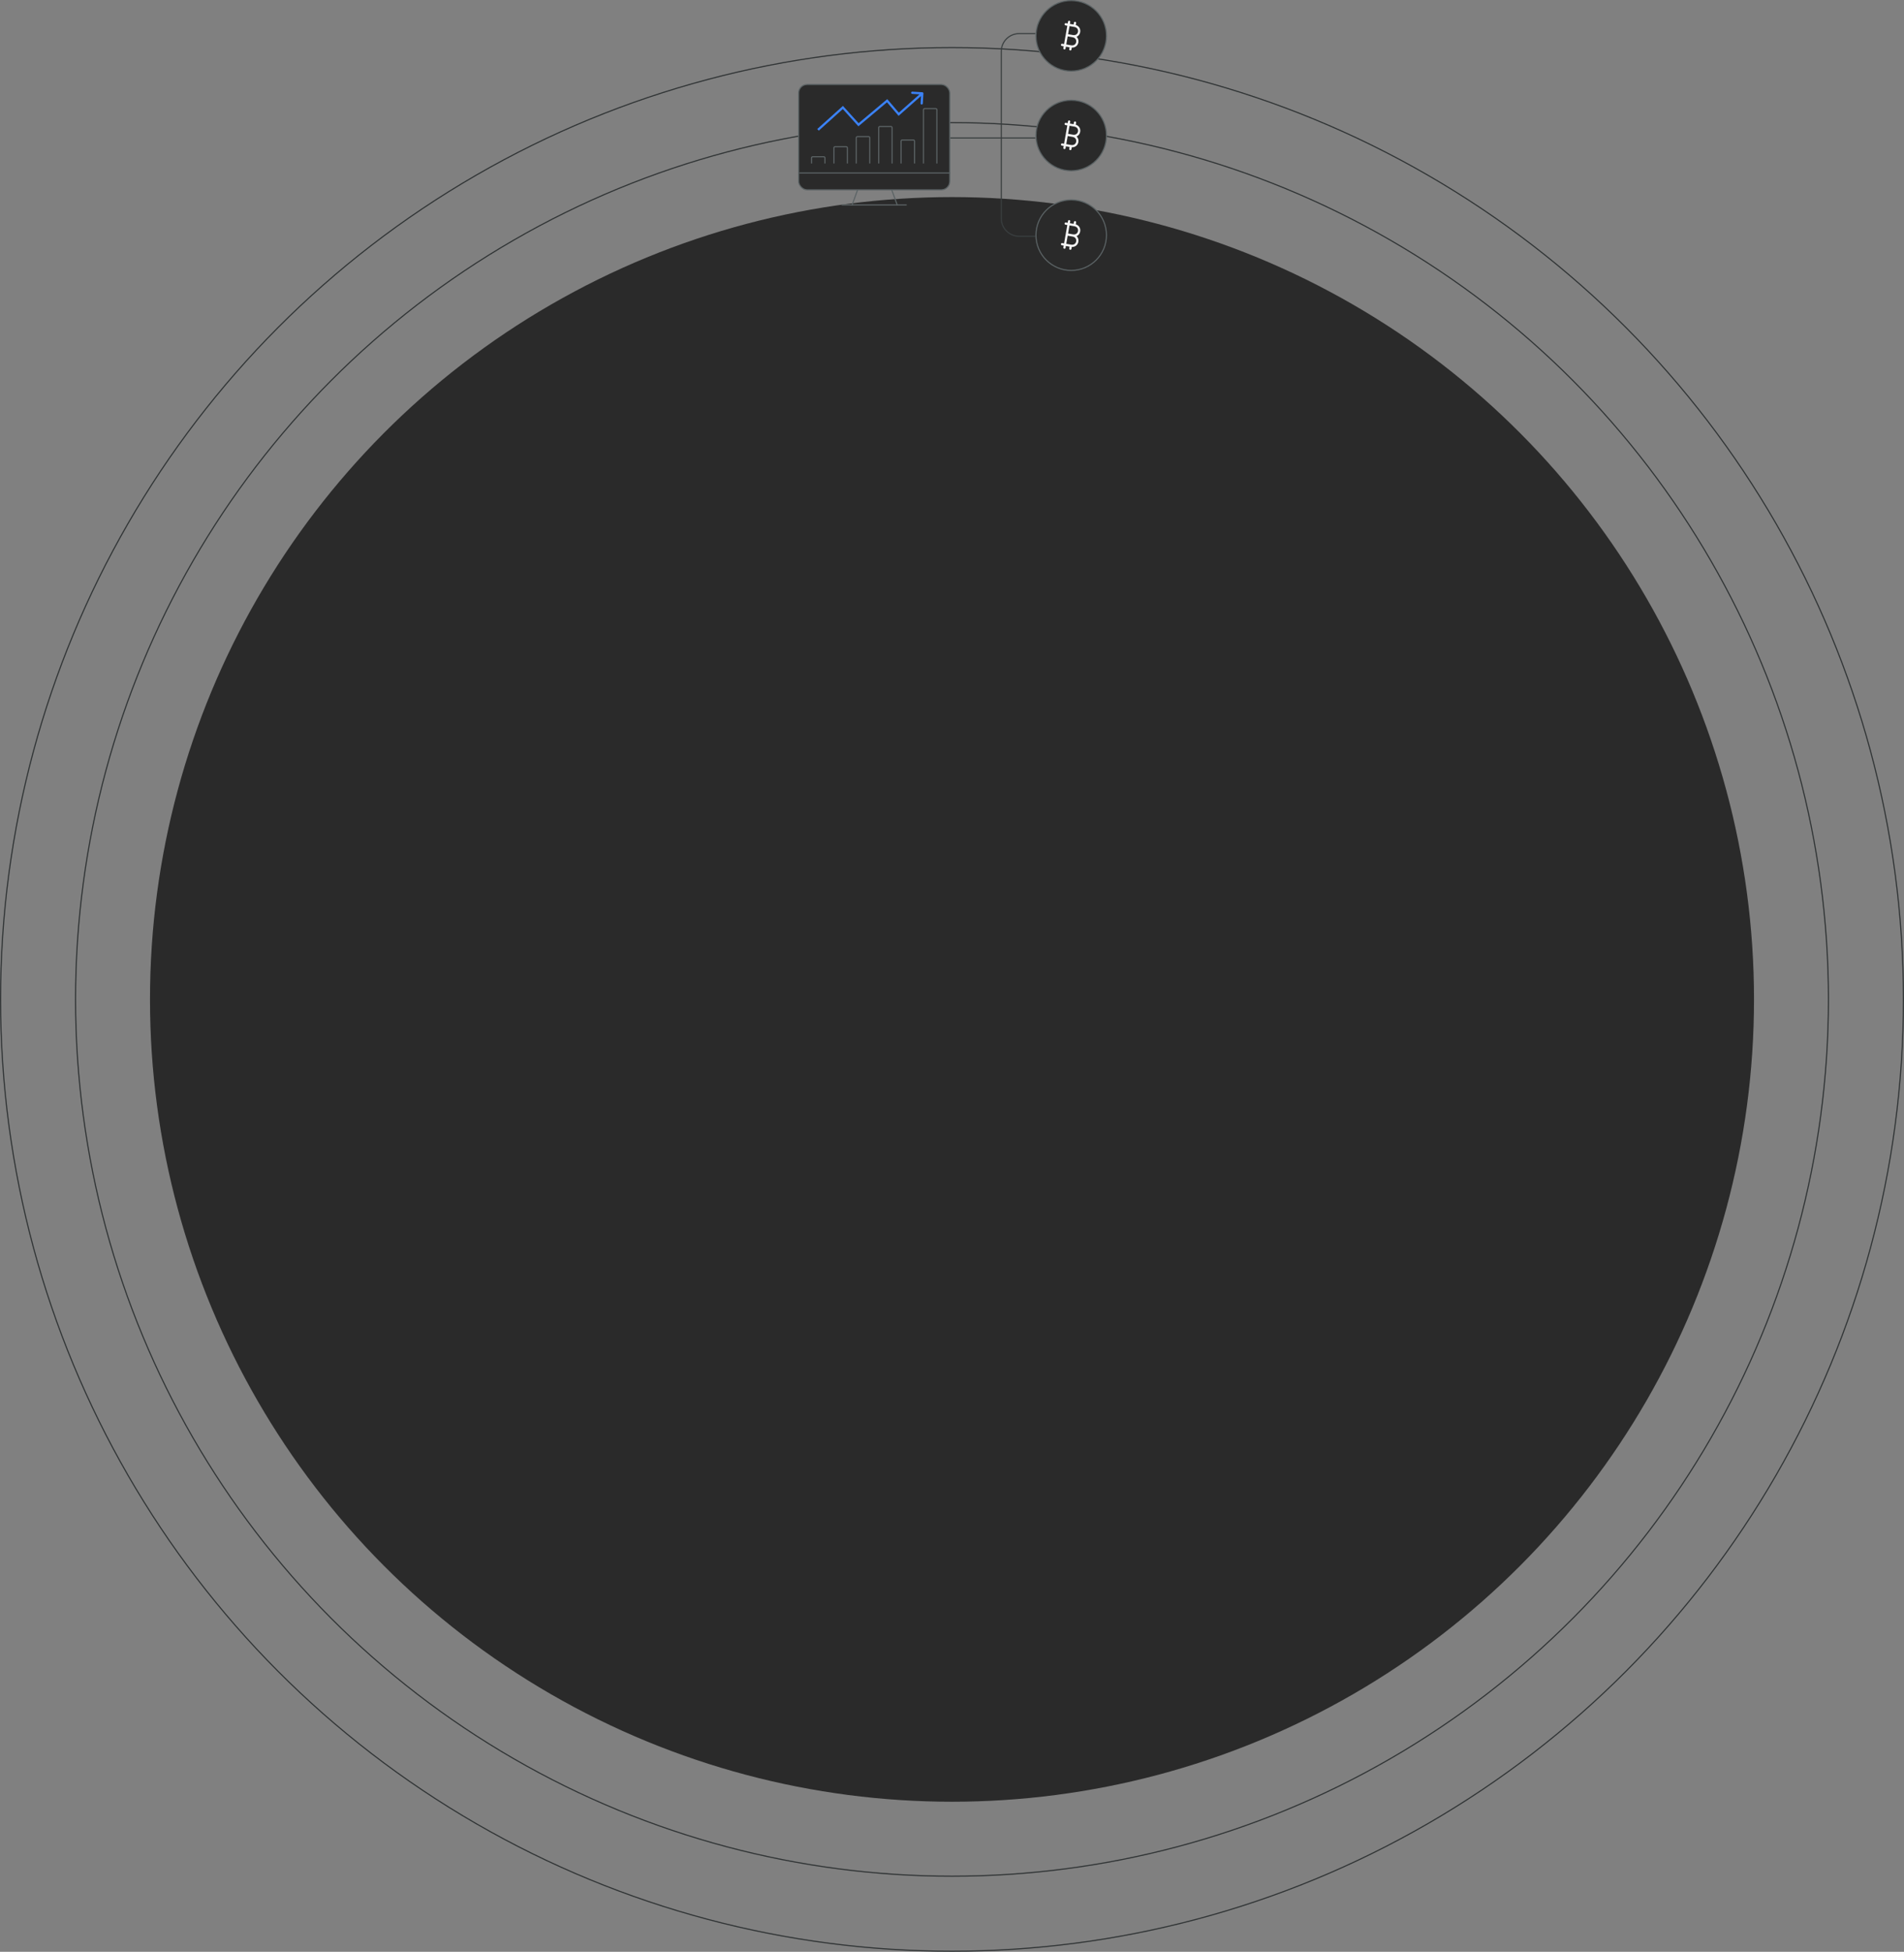 <svg viewBox="0 0 1701 1743" fill="none" xmlns="http://www.w3.org/2000/svg">
<rect x="0" y="0" width="1701" height="1743" fill="#808080" stroke="none"/>
<circle cx="850.5" cy="892.5" r="716.5" fill="#2a2a2a"/>
<circle cx="850.5" cy="892.5" r="783" stroke="#2E3233"/>
<circle cx="850.5" cy="892.5" r="850" stroke="#2E3233"/>
<line x1="766.311" y1="169.171" x2="761.18" y2="183.266" stroke="#5B6365"/>
<path d="M752 183H810" stroke="#5B6365"/>
<line y1="-0.5" x2="15" y2="-0.5" transform="matrix(0.342 0.94 0.94 -0.342 797 169)" stroke="#5B6365"/>
<rect x="713.5" y="75.5" width="135" height="94" rx="7.5" fill="#2a2a2a" stroke="#5B6365"/>
<line x1="713.992" y1="154.492" x2="849.007" y2="154.492" stroke="#5B6365"/>
<path d="M753.003 95.978L753.744 95.307L753.075 94.569L752.334 95.235L753.003 95.978ZM766.987 111.411L766.246 112.082L766.893 112.796L767.63 112.176L766.987 111.411ZM792.554 89.934L793.314 89.284L792.67 88.53L791.911 89.168L792.554 89.934ZM802.897 102.04L802.137 102.689L802.798 103.463L803.56 102.788L802.897 102.04ZM824.967 83.444C825.001 82.892 824.581 82.418 824.03 82.385L815.046 81.839C814.495 81.805 814.021 82.225 813.987 82.776C813.954 83.328 814.373 83.802 814.925 83.835L822.91 84.321L822.425 92.306C822.391 92.857 822.811 93.331 823.362 93.365C823.913 93.398 824.387 92.978 824.421 92.427L824.967 83.444ZM730.808 115.945L731.477 116.689L753.672 96.722L753.003 95.978L752.334 95.235L730.139 115.202L730.808 115.945ZM753.003 95.978L752.262 96.65L766.246 112.082L766.987 111.411L767.728 110.739L753.744 95.307L753.003 95.978ZM766.987 111.411L767.63 112.176L793.197 90.7L792.554 89.934L791.911 89.168L766.344 110.645L766.987 111.411ZM792.554 89.934L791.794 90.584L802.137 102.689L802.897 102.04L803.657 101.39L793.314 89.284L792.554 89.934ZM802.897 102.04L803.56 102.788L824.632 84.132L823.969 83.383L823.306 82.634L802.234 101.291L802.897 102.04Z" fill="#3B82F6"/>
<path d="M725 146V141C725 140.448 725.448 140 726 140H736C736.552 140 737 140.448 737 141V146" stroke="#5B6365"/>
<path d="M745 146V132C745 131.448 745.448 131 746 131H756C756.552 131 757 131.448 757 132V146" stroke="#5B6365"/>
<path d="M765 146V123C765 122.448 765.448 122 766 122H776C776.552 122 777 122.448 777 123V146" stroke="#5B6365"/>
<path d="M785 146V114C785 113.448 785.448 113 786 113H796C796.552 113 797 113.448 797 114V146" stroke="#5B6365"/>
<path d="M805 146V126C805 125.448 805.448 125 806 125H816C816.552 125 817 125.448 817 126V146" stroke="#5B6365"/>
<path d="M825 146V98C825 97.448 825.448 97 826 97H836C836.552 97 837 97.448 837 98V146" stroke="#5B6365"/>
<path d="M849 123.263H894.5M894.5 123.263V46C894.5 37.163 901.663 30 910.5 30H925M894.5 123.263H925M894.5 123.263V195C894.5 203.837 901.663 211 910.5 211H925" stroke="#393E3F"/>
<circle cx="957" cy="32" r="31.5" fill="#2a2a2a" stroke="#5B6365"/>
<circle cx="957" cy="121" r="31.5" fill="#2a2a2a" stroke="#5B6365"/>
<circle cx="957" cy="210" r="31.5" fill="#2a2a2a" stroke="#5B6365"/>
<path d="M956.689 41.452C963.255 42.609 964.876 33.419 958.311 32.26M956.689 41.452L948.813 40.063M956.689 41.452L956.228 44.079M953.059 31.335L958.312 32.26C964.877 33.419 966.499 24.227 959.932 23.069L952.053 21.68M959.931 23.069L960.395 20.443M950.973 43.152L955.141 19.516" stroke="white" stroke-opacity="0.95" stroke-width="2" stroke-linecap="round" stroke-linejoin="round"/>
<path d="M956.689 130.452C963.255 131.609 964.876 122.419 958.311 121.26M956.689 130.452L948.813 129.063M956.689 130.452L956.228 133.079M953.059 120.335L958.312 121.26C964.877 122.419 966.499 113.227 959.932 112.069L952.053 110.68M959.931 112.069L960.395 109.443M950.973 132.152L955.141 108.516" stroke="white" stroke-opacity="0.95" stroke-width="2" stroke-linecap="round" stroke-linejoin="round"/>
<path d="M956.689 219.452C963.255 220.609 964.876 211.419 958.311 210.26M956.689 219.452L948.813 218.063M956.689 219.452L956.228 222.079M953.059 209.335L958.312 210.26C964.877 211.419 966.499 202.227 959.932 201.069L952.053 199.68M959.931 201.069L960.395 198.443M950.973 221.152L955.141 197.516" stroke="white" stroke-opacity="0.95" stroke-width="2" stroke-linecap="round" stroke-linejoin="round"/>
</svg>
